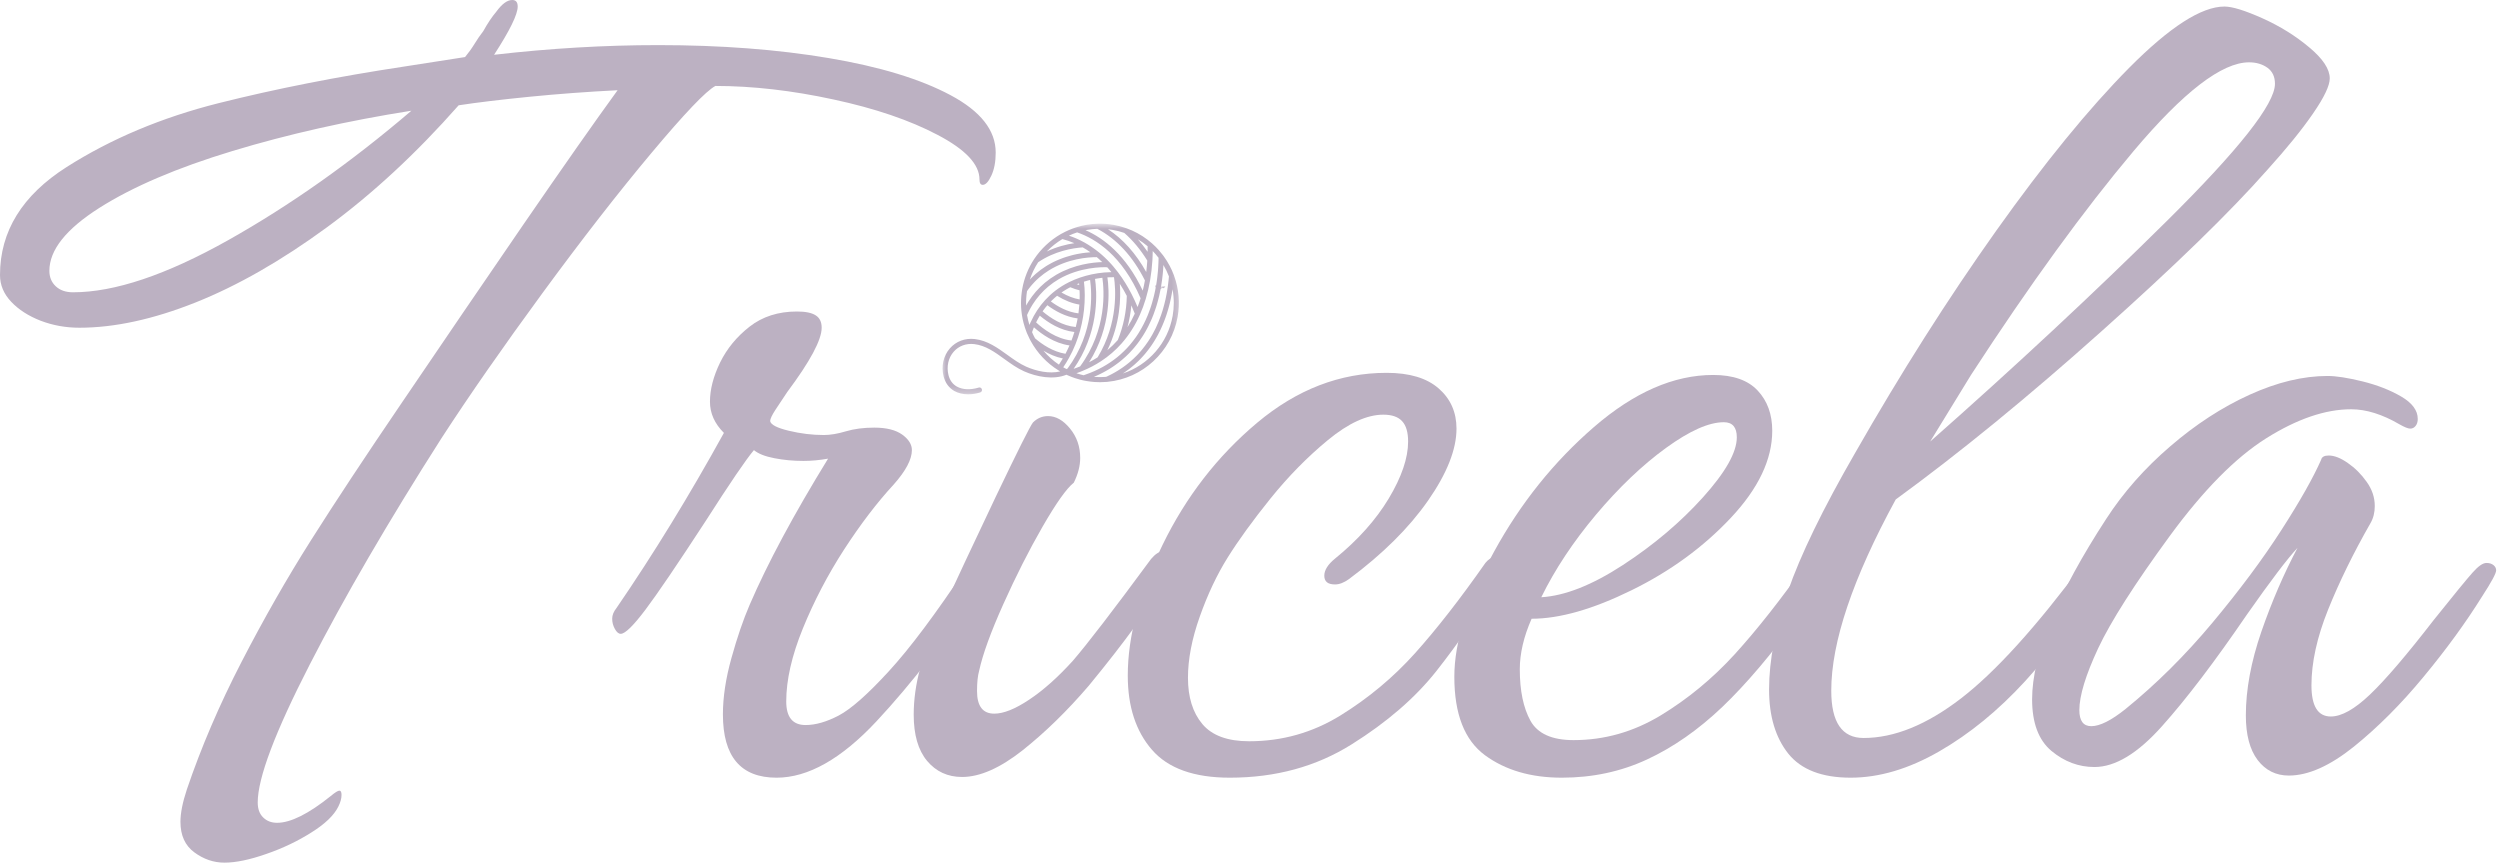 <?xml version="1.0" encoding="UTF-8"?>
<svg xmlns="http://www.w3.org/2000/svg" width="366" height="127" viewBox="0 0 366 127" fill="none">
  <path d="M32.854 126.291C31.281 126.291 29.818 125.791 28.458 124.791C27.094 123.791 26.417 122.296 26.417 120.312C26.417 119.046 26.729 117.468 27.354 115.583C29.448 109.406 32.125 103.166 35.375 96.875C38.625 90.583 42.006 84.661 45.521 79.104C49.032 73.552 53.464 66.843 58.813 58.979C64.782 50.177 70.698 41.5 76.563 32.958C82.438 24.416 87.052 17.833 90.417 13.208C86.011 13.432 81.714 13.75 77.521 14.166C73.323 14.583 69.865 15 67.146 15.416C60.948 22.447 54.526 28.395 47.875 33.27C41.219 38.145 34.797 41.822 28.604 44.291C22.422 46.75 16.76 47.979 11.625 47.979C9.635 47.979 7.75 47.64 5.958 46.958C4.177 46.265 2.74 45.343 1.646 44.187C0.552 43.036 0 41.729 0 40.27C0 33.869 3.25 28.598 9.75 24.458C16.25 20.322 23.667 17.203 32 15.104C40.334 13.01 49.375 11.223 59.125 9.75L68.084 8.354C68.61 7.718 69.084 7.057 69.5 6.375C69.917 5.697 70.334 5.093 70.75 4.562C71.386 3.411 72.021 2.468 72.646 1.729C73.48 0.578 74.261 0 75 0C75.526 0 75.792 0.322 75.792 0.958C75.792 2.114 74.636 4.468 72.334 8.02C80.5 7.078 88.521 6.604 96.396 6.604C105.506 6.604 113.813 7.239 121.313 8.5C128.813 9.765 134.761 11.578 139.167 13.937C143.568 16.286 145.771 19.083 145.771 22.333C145.771 23.697 145.552 24.828 145.125 25.729C144.709 26.619 144.292 27.062 143.875 27.062C143.552 27.062 143.396 26.802 143.396 26.27C143.396 24.062 141.355 21.89 137.271 19.75C133.188 17.598 128.105 15.869 122.021 14.562C115.938 13.244 110.172 12.583 104.73 12.583C103.355 13.322 100.23 16.598 95.355 22.416C90.48 28.239 85.157 35.078 79.396 42.937C73.631 50.802 68.709 57.875 64.625 64.166C56.86 76.333 50.438 87.369 45.355 97.27C40.271 107.177 37.73 113.906 37.73 117.479C37.73 118.421 37.99 119.151 38.521 119.666C39.047 120.192 39.73 120.458 40.563 120.458C42.547 120.458 45.167 119.151 48.417 116.541C49.052 116.01 49.48 115.75 49.688 115.75C49.896 115.75 50 115.958 50 116.375C50 116.901 49.839 117.479 49.521 118.104C48.896 119.364 47.584 120.625 45.584 121.875C43.594 123.135 41.396 124.187 38.98 125.02C36.573 125.864 34.531 126.291 32.854 126.291ZM10.688 42.791C16.771 42.791 24.338 40.25 33.396 35.166C42.464 30.072 51.407 23.75 60.23 16.208C50.896 17.682 42.167 19.645 34.042 22.104C25.917 24.562 19.417 27.343 14.542 30.437C9.667 33.536 7.229 36.604 7.229 39.645C7.229 40.578 7.542 41.333 8.167 41.916C8.792 42.5 9.63 42.791 10.688 42.791Z" fill="#BCB1C2"></path>
  <path d="M113.688 113.854C108.448 113.854 105.834 110.765 105.834 104.583C105.834 102.073 106.25 99.323 107.084 96.333C107.917 93.333 108.802 90.739 109.75 88.542C112.375 82.458 116.198 75.328 121.23 67.146C119.98 67.37 118.776 67.479 117.625 67.479C116.151 67.479 114.735 67.349 113.375 67.083C112.011 66.823 111.011 66.427 110.375 65.896C109.219 67.26 106.865 70.719 103.313 76.271C99.214 82.562 96.276 86.89 94.5 89.25C92.719 91.614 91.511 92.792 90.875 92.792C90.568 92.792 90.282 92.557 90.021 92.083C89.756 91.614 89.625 91.114 89.625 90.583C89.625 90.057 89.834 89.536 90.25 89.021C95.709 81.052 100.948 72.5 105.98 63.375C104.615 62.015 103.938 60.495 103.938 58.812C103.938 57.036 104.427 55.125 105.417 53.083C106.417 51.042 107.86 49.286 109.75 47.812C111.636 46.344 113.943 45.604 116.667 45.604C117.927 45.604 118.844 45.792 119.417 46.167C120 46.531 120.292 47.135 120.292 47.979C120.292 49.76 118.61 52.896 115.25 57.396C114.625 58.344 114.047 59.208 113.521 60C113.006 60.792 112.75 61.344 112.75 61.646C112.844 62.177 113.756 62.646 115.48 63.062C117.214 63.479 118.922 63.687 120.605 63.687C121.547 63.687 122.625 63.51 123.834 63.146C125.042 62.786 126.427 62.604 128 62.604C129.776 62.604 131.136 62.948 132.084 63.625C133.026 64.307 133.5 65.062 133.5 65.896C133.5 67.26 132.61 68.937 130.834 70.937C128.417 73.552 126 76.719 123.584 80.437C121.177 84.161 119.167 88.015 117.542 92C115.917 95.989 115.105 99.552 115.105 102.687C115.105 104.995 116.047 106.146 117.938 106.146C119.396 106.146 121.011 105.682 122.792 104.75C124.584 103.807 127.021 101.656 130.105 98.292C133.198 94.932 137.006 89.849 141.521 83.042C141.938 82.417 142.276 81.948 142.542 81.625C142.802 81.307 143.042 81.146 143.25 81.146C143.667 81.146 144.026 81.411 144.334 81.937C144.651 82.469 144.813 82.989 144.813 83.5C144.813 83.932 144.605 84.458 144.188 85.083C138.74 93.265 133.448 100.104 128.313 105.604C123.172 111.104 118.297 113.854 113.688 113.854Z" fill="#BCB1C2"></path>
  <path d="M169.572 42.246C168.869 42.892 170.118 43.723 169.384 42.207C168.66 40.681 169.579 43.426 169.579 42.061C169.846 42.205 170.216 42.391 169.384 42.207C171.576 42.207 169.579 42.061 169.579 42.061C172.204 41.593 168.745 42.808 170.109 41.959C170.526 41.751 169.363 42.246 169.572 42.246C169.253 42.638 169.804 41.66 169.804 42.186C170.045 41.915 168.971 42.59 169.447 42.445C169.239 42.862 169.648 42.261 169.804 42.186C168.955 42.811 170.613 41.194 169.572 42.246C169.213 42.892 170.8 41.113 169.384 42.207C169.563 42.457 170.499 42.246 169.572 42.246ZM140.849 113.749C138.75 113.749 137.042 112.962 135.724 111.395C134.417 109.827 133.766 107.572 133.766 104.624C133.766 102.431 134.078 100.181 134.704 97.874C135.339 95.572 136.339 92.947 137.704 89.999C139.896 85.181 142.589 79.415 145.787 72.707C148.995 65.999 150.808 62.384 151.224 61.853C151.849 61.228 152.584 60.915 153.433 60.915C154.584 60.915 155.651 61.52 156.641 62.728C157.641 63.936 158.141 65.374 158.141 67.04C158.141 68.197 157.828 69.405 157.204 70.665C156.146 71.499 154.62 73.655 152.62 77.124C150.631 80.582 148.724 84.353 146.891 88.436C145.058 92.52 143.875 95.77 143.349 98.186C143.141 98.926 143.037 99.915 143.037 101.165C143.037 103.374 143.875 104.478 145.558 104.478C146.917 104.478 148.62 103.801 150.662 102.436C152.714 101.077 154.839 99.186 157.037 96.77C159.131 94.353 162.959 89.374 168.516 81.832C169.141 81.098 169.714 80.728 170.245 80.728C170.662 80.728 171 80.889 171.266 81.207C171.526 81.514 171.662 81.931 171.662 82.457C171.662 82.78 171.292 83.619 170.558 84.978C168.459 88.759 164.735 93.895 159.391 100.395C156.25 104.061 153.026 107.207 149.724 109.832C146.417 112.442 143.459 113.749 140.849 113.749Z" fill="#BCB1C2"></path>
  <path d="M180.043 113.853C174.804 113.853 171.007 112.489 168.648 109.77C166.283 107.051 165.106 103.431 165.106 98.916C165.106 93.155 166.804 86.765 170.21 79.749C173.627 72.723 178.236 66.77 184.043 61.895C189.861 57.02 196.179 54.583 203.002 54.583C206.345 54.583 208.887 55.348 210.627 56.874C212.361 58.39 213.231 60.348 213.231 62.749C213.231 65.791 211.84 69.306 209.064 73.291C206.283 77.28 202.429 81.103 197.502 84.77C196.762 85.301 196.085 85.562 195.46 85.562C194.929 85.562 194.533 85.458 194.273 85.249C194.007 85.03 193.877 84.708 193.877 84.291C193.877 83.874 194.007 83.458 194.273 83.041C194.533 82.624 194.929 82.202 195.46 81.77C198.804 79.051 201.424 76.119 203.314 72.978C205.2 69.827 206.148 67.051 206.148 64.645C206.148 63.286 205.856 62.291 205.273 61.666C204.7 61.03 203.783 60.708 202.523 60.708C200.116 60.708 197.418 61.947 194.418 64.416C191.429 66.874 188.627 69.728 186.002 72.978C183.387 76.228 181.299 79.114 179.731 81.624C178.158 84.14 176.799 87.02 175.648 90.27C174.491 93.52 173.918 96.51 173.918 99.228C173.918 102.062 174.616 104.322 176.023 105.999C177.439 107.681 179.72 108.52 182.877 108.52C187.694 108.52 192.148 107.265 196.231 104.749C200.325 102.223 203.97 99.181 207.168 95.624C210.361 92.056 213.793 87.655 217.46 82.416C217.887 81.89 218.314 81.624 218.731 81.624C219.033 81.624 219.293 81.833 219.502 82.249C219.72 82.666 219.835 83.14 219.835 83.666C219.835 84.197 219.731 84.614 219.523 84.916C216.481 89.848 213.408 94.28 210.314 98.208C207.215 102.14 203.069 105.728 197.877 108.978C192.694 112.228 186.752 113.853 180.043 113.853Z" fill="#BCB1C2"></path>
  <path d="M228.644 113.853C224.128 113.853 220.378 112.754 217.394 110.562C214.404 108.353 212.914 104.53 212.914 99.083C212.914 93.947 214.852 87.843 218.727 80.77C222.602 73.687 227.477 67.603 233.352 62.52C239.227 57.437 245.045 54.895 250.81 54.895C253.737 54.895 255.914 55.661 257.331 57.187C258.748 58.702 259.456 60.661 259.456 63.062C259.456 67.26 257.435 71.51 253.394 75.812C249.362 80.103 244.519 83.64 238.852 86.416C233.196 89.197 228.321 90.583 224.227 90.583C223.071 93.208 222.498 95.676 222.498 97.978C222.498 101.119 223.019 103.635 224.06 105.52C225.112 107.411 227.217 108.353 230.373 108.353C234.873 108.353 239.112 107.155 243.102 104.749C247.086 102.333 250.706 99.348 253.956 95.791C257.206 92.223 260.717 87.765 264.498 82.416C264.914 81.89 265.331 81.624 265.748 81.624C266.065 81.624 266.331 81.833 266.539 82.249C266.748 82.666 266.852 83.14 266.852 83.666C266.852 84.405 266.586 85.27 266.06 86.27C265.529 87.26 264.586 88.645 263.227 90.437C259.352 95.786 255.654 100.14 252.144 103.499C248.628 106.848 244.956 109.411 241.123 111.187C237.3 112.963 233.144 113.853 228.644 113.853ZM225.644 87.437C229.102 87.228 233.081 85.661 237.581 82.728C242.092 79.786 246.003 76.478 249.31 72.812C252.612 69.145 254.269 66.218 254.269 64.02C254.269 62.551 253.633 61.812 252.373 61.812C250.175 61.812 247.352 63.072 243.894 65.583C240.435 68.098 237.024 71.348 233.664 75.333C230.315 79.322 227.644 83.353 225.644 87.437Z" fill="#BCB1C2"></path>
  <path d="M270.93 113.853C266.732 113.853 263.69 112.676 261.805 110.333C259.93 107.973 258.993 104.848 258.993 100.958C258.993 96.666 259.909 91.874 261.743 86.583C263.576 81.28 266.847 74.541 271.555 66.374C278.263 54.624 285.149 43.77 292.222 33.812C299.305 23.853 305.805 15.89 311.722 9.916C317.649 3.947 322.295 0.958 325.659 0.958C326.81 0.958 328.67 1.536 331.243 2.687C333.81 3.843 336.086 5.26 338.076 6.937C340.076 8.603 341.076 10.119 341.076 11.478C341.076 12.536 340.263 14.244 338.638 16.603C337.013 18.968 334.784 21.718 331.951 24.853C326.493 31.036 318.388 38.926 307.638 48.52C296.899 58.119 286.868 66.322 277.534 73.124C271.243 84.666 268.097 93.999 268.097 101.124C268.097 105.739 269.67 108.041 272.826 108.041C277.326 108.041 282.086 106.103 287.118 102.228C292.159 98.343 298.138 91.739 305.055 82.416C305.472 81.89 305.836 81.624 306.159 81.624C306.576 81.624 306.888 81.833 307.097 82.249C307.305 82.666 307.409 83.197 307.409 83.833C307.409 84.14 307.149 84.765 306.638 85.708C303.805 90.739 300.42 95.405 296.493 99.708C292.56 103.999 288.368 107.431 283.909 109.999C279.451 112.567 275.123 113.853 270.93 113.853ZM282.576 64.645C295.045 53.635 306.576 42.89 317.159 32.416C327.753 21.931 333.055 15.218 333.055 12.27C333.055 11.228 332.685 10.447 331.951 9.916C331.211 9.39 330.315 9.124 329.263 9.124C325.289 9.124 319.659 13.452 312.368 22.103C305.076 30.76 297.138 41.687 288.555 54.895L282.576 64.645Z" fill="#BCB1C2"></path>
  <path d="M335.084 113.542C333.193 113.542 331.672 112.781 330.521 111.271C329.365 109.745 328.792 107.562 328.792 104.729C328.792 100.969 329.547 96.885 331.063 92.479C332.589 88.078 334.355 83.989 336.355 80.208C334.881 81.781 332.417 85.031 328.959 89.958C324.235 96.875 320.089 102.328 316.521 106.312C312.964 110.302 309.667 112.292 306.625 112.292C304.318 112.292 302.219 111.505 300.334 109.937C298.443 108.354 297.5 105.833 297.5 102.375C297.5 99.125 298.417 95.281 300.25 90.833C302.094 86.375 304.797 81.417 308.355 75.958C310.865 72.083 313.985 68.552 317.709 65.354C321.427 62.146 325.302 59.625 329.334 57.792C333.375 55.958 337.177 55.042 340.75 55.042C342.011 55.042 343.714 55.307 345.855 55.833C348.006 56.364 349.896 57.099 351.521 58.042C353.146 58.989 353.959 60.083 353.959 61.333C353.959 61.75 353.855 62.094 353.646 62.354C353.438 62.62 353.172 62.75 352.855 62.75C352.547 62.75 352.026 62.542 351.292 62.125C348.776 60.656 346.417 59.917 344.209 59.917C340.427 59.917 336.282 61.333 331.771 64.167C327.271 67 322.563 71.771 317.646 78.479C312.506 85.51 309.011 90.989 307.167 94.917C305.334 98.849 304.417 101.864 304.417 103.958C304.417 105.531 305 106.312 306.167 106.312C307.417 106.312 309.089 105.474 311.188 103.792C315.698 100.125 319.943 95.911 323.917 91.146C327.901 86.37 331.256 81.864 333.98 77.625C336.714 73.375 338.657 69.937 339.813 67.312C339.907 66.896 340.276 66.687 340.917 66.687C341.75 66.687 342.688 67.057 343.73 67.792C344.782 68.515 345.698 69.432 346.48 70.542C347.271 71.64 347.667 72.823 347.667 74.083C347.667 75.031 347.459 75.864 347.042 76.583C344.526 80.989 342.459 85.208 340.834 89.25C339.209 93.292 338.396 96.989 338.396 100.333C338.396 103.375 339.339 104.896 341.23 104.896C342.797 104.896 344.709 103.828 346.959 101.687C349.219 99.536 352.339 95.89 356.313 90.75C359.256 87.073 361.146 84.765 361.98 83.833C362.813 82.89 363.49 82.417 364.021 82.417C364.438 82.417 364.776 82.521 365.042 82.729C365.302 82.937 365.438 83.198 365.438 83.5C365.438 83.932 364.756 85.198 363.396 87.292C360.98 91.167 358.115 95.099 354.813 99.083C351.521 103.073 348.115 106.479 344.605 109.312C341.089 112.13 337.917 113.542 335.084 113.542Z" fill="#BCB1C2"></path>
  <mask id="mask0_1458_40" style="mask-type:luminance" maskUnits="userSpaceOnUse" x="137" y="32" width="36" height="26">
    <path d="M137.766 32.73H172.766V57.73H137.766V32.73Z" fill="white"></path>
  </mask>
  <g mask="url(#mask0_1458_40)">
    <path d="M171.678 46.246C170.97 50.241 168.11 53.449 164.391 54.673C164.407 54.663 164.423 54.652 164.433 54.642C164.49 54.605 164.548 54.569 164.6 54.532C164.746 54.434 164.886 54.335 165.027 54.23C165.074 54.199 165.115 54.168 165.162 54.131C165.188 54.111 165.214 54.09 165.246 54.069C165.298 54.027 165.355 53.986 165.407 53.944C165.475 53.892 165.542 53.84 165.605 53.788C165.74 53.678 165.881 53.564 166.011 53.449C166.058 53.407 166.1 53.371 166.147 53.329C166.292 53.199 166.438 53.069 166.579 52.928C166.652 52.861 166.725 52.788 166.798 52.715C166.871 52.642 166.949 52.564 167.022 52.486C167.095 52.407 167.167 52.335 167.235 52.256C167.324 52.157 167.417 52.059 167.501 51.96C167.542 51.907 167.584 51.861 167.626 51.814C167.652 51.782 167.683 51.746 167.709 51.715C167.839 51.553 167.97 51.392 168.1 51.225C168.152 51.157 168.204 51.09 168.251 51.022C168.329 50.923 168.402 50.819 168.475 50.715C168.527 50.637 168.584 50.559 168.636 50.48C168.693 50.397 168.751 50.309 168.803 50.225C168.834 50.178 168.86 50.137 168.891 50.09C168.912 50.053 168.938 50.017 168.959 49.98C168.99 49.934 169.016 49.892 169.042 49.85C169.141 49.684 169.24 49.517 169.334 49.35C169.365 49.298 169.391 49.246 169.423 49.189C169.464 49.116 169.506 49.043 169.548 48.965C169.595 48.876 169.636 48.788 169.683 48.694C169.735 48.6 169.782 48.501 169.829 48.407C169.855 48.355 169.876 48.309 169.902 48.256C169.954 48.147 170.001 48.043 170.048 47.934C170.1 47.824 170.147 47.72 170.193 47.611C170.235 47.512 170.277 47.413 170.313 47.314C170.334 47.272 170.35 47.236 170.365 47.194C170.402 47.095 170.443 47.001 170.48 46.902C170.522 46.793 170.563 46.684 170.6 46.574C170.621 46.517 170.641 46.46 170.662 46.407C170.699 46.303 170.73 46.204 170.766 46.105C170.766 46.095 170.766 46.09 170.772 46.085C170.808 45.975 170.845 45.866 170.876 45.756C170.886 45.72 170.897 45.689 170.907 45.652C170.938 45.553 170.97 45.449 171.001 45.35C171.011 45.314 171.022 45.277 171.032 45.241C171.063 45.121 171.1 45.001 171.131 44.881C171.167 44.751 171.199 44.616 171.235 44.48C171.235 44.475 171.235 44.47 171.24 44.46C171.266 44.345 171.298 44.23 171.324 44.111C171.329 44.069 171.339 44.027 171.35 43.986C171.376 43.881 171.397 43.777 171.417 43.678C171.423 43.652 171.428 43.626 171.433 43.605C171.459 43.486 171.48 43.366 171.501 43.246C171.506 43.225 171.511 43.199 171.516 43.178C171.542 43.043 171.563 42.913 171.589 42.777C171.61 42.637 171.636 42.491 171.657 42.35C171.657 42.345 171.657 42.345 171.657 42.34C171.782 43.001 171.845 43.673 171.845 44.345C171.845 44.98 171.787 45.616 171.678 46.246ZM162.074 55.111C162.042 55.126 162.006 55.142 161.97 55.157L161.938 55.152L161.902 55.173C161.397 55.215 160.881 55.22 160.371 55.189C160.298 55.184 160.225 55.178 160.147 55.168C160.173 55.163 160.193 55.152 160.22 55.142C160.313 55.1 160.407 55.059 160.501 55.017C160.501 55.017 160.506 55.017 160.511 55.012C160.621 54.965 160.73 54.918 160.834 54.866C160.845 54.861 160.85 54.861 160.855 54.855C160.943 54.814 161.032 54.772 161.115 54.73C161.23 54.673 161.339 54.616 161.449 54.559C161.48 54.543 161.516 54.527 161.548 54.506C161.636 54.46 161.725 54.413 161.808 54.366C161.928 54.303 162.042 54.236 162.157 54.168C162.209 54.137 162.266 54.105 162.318 54.074C162.355 54.048 162.391 54.027 162.428 54.006C162.48 53.975 162.527 53.944 162.579 53.913C162.678 53.85 162.782 53.782 162.881 53.715C162.923 53.689 162.97 53.657 163.016 53.626C163.063 53.59 163.11 53.559 163.157 53.527C163.204 53.496 163.251 53.46 163.298 53.428C163.391 53.361 163.485 53.293 163.574 53.225C163.667 53.157 163.756 53.09 163.845 53.022C163.886 52.986 163.933 52.954 163.975 52.918C164.063 52.845 164.147 52.777 164.235 52.704C164.402 52.564 164.568 52.418 164.73 52.272C164.766 52.236 164.808 52.199 164.85 52.163C164.928 52.09 165.001 52.017 165.079 51.939C165.115 51.902 165.157 51.861 165.199 51.824C165.272 51.746 165.35 51.668 165.423 51.595C165.568 51.439 165.714 51.282 165.85 51.126C165.886 51.085 165.923 51.043 165.954 51.006C165.99 50.965 166.022 50.928 166.058 50.887C166.126 50.803 166.193 50.725 166.256 50.642C166.287 50.605 166.324 50.564 166.355 50.522C166.412 50.449 166.47 50.376 166.522 50.309C166.626 50.173 166.725 50.038 166.818 49.907C166.954 49.72 167.084 49.527 167.204 49.335C167.246 49.272 167.287 49.21 167.329 49.147C167.438 48.975 167.542 48.803 167.641 48.631C167.688 48.543 167.74 48.454 167.787 48.371C167.813 48.324 167.834 48.282 167.86 48.236C167.886 48.194 167.907 48.152 167.933 48.105C167.954 48.064 167.98 48.022 168.001 47.975C168.022 47.934 168.048 47.887 168.068 47.845C168.089 47.803 168.115 47.756 168.136 47.71C168.266 47.449 168.391 47.184 168.511 46.918C168.537 46.855 168.563 46.798 168.589 46.736C168.61 46.689 168.631 46.642 168.652 46.595C168.678 46.522 168.709 46.449 168.735 46.381C168.766 46.309 168.798 46.23 168.829 46.157C168.855 46.079 168.886 45.996 168.917 45.918C168.996 45.704 169.074 45.491 169.141 45.277C169.178 45.184 169.209 45.085 169.24 44.986C169.272 44.892 169.298 44.798 169.329 44.704C169.35 44.631 169.371 44.559 169.391 44.486C169.407 44.439 169.423 44.392 169.433 44.345C169.454 44.267 169.475 44.194 169.496 44.116C169.527 44.017 169.548 43.923 169.574 43.824C169.6 43.73 169.626 43.631 169.647 43.538C169.662 43.47 169.683 43.402 169.699 43.335C169.772 43.022 169.834 42.71 169.897 42.402C169.912 42.309 169.928 42.215 169.949 42.121C169.964 42.027 169.98 41.934 169.996 41.84C170.011 41.751 170.027 41.657 170.037 41.569C170.053 41.475 170.068 41.387 170.079 41.293C170.095 41.204 170.105 41.116 170.121 41.022C170.131 40.934 170.141 40.845 170.152 40.756C170.167 40.621 170.188 40.491 170.199 40.355C170.209 40.293 170.214 40.225 170.22 40.163C170.225 40.1 170.235 40.038 170.24 39.975C170.246 39.887 170.256 39.803 170.261 39.72C170.266 39.663 170.272 39.605 170.277 39.548C170.298 39.293 170.313 39.043 170.324 38.798C170.641 39.329 170.907 39.887 171.131 40.465C171.115 40.595 171.105 40.725 171.095 40.855C171.089 40.928 171.079 40.996 171.074 41.064C171.068 41.121 171.063 41.178 171.053 41.23C171.048 41.293 171.042 41.355 171.032 41.418C171.016 41.559 171.001 41.694 170.98 41.835C170.97 41.913 170.959 41.991 170.949 42.064C170.949 42.074 170.949 42.085 170.943 42.095C170.933 42.173 170.923 42.256 170.907 42.335C170.886 42.475 170.86 42.621 170.839 42.762C170.829 42.809 170.824 42.855 170.813 42.907C170.798 42.986 170.782 43.074 170.766 43.157C170.72 43.392 170.673 43.631 170.621 43.866C170.605 43.923 170.595 43.975 170.579 44.032C170.553 44.147 170.527 44.267 170.496 44.381C170.48 44.444 170.464 44.506 170.449 44.569C170.397 44.762 170.345 44.96 170.287 45.157C170.272 45.21 170.256 45.262 170.24 45.314C170.225 45.361 170.209 45.413 170.199 45.46C170.147 45.621 170.095 45.782 170.042 45.939C170.016 46.027 169.985 46.116 169.954 46.199C169.74 46.803 169.496 47.407 169.214 48.001C169.188 48.053 169.162 48.105 169.136 48.157C169.037 48.355 168.933 48.559 168.824 48.756C168.782 48.84 168.735 48.923 168.688 49.006C168.595 49.173 168.496 49.335 168.397 49.501C168.298 49.663 168.193 49.824 168.089 49.98C167.813 50.392 167.516 50.793 167.199 51.178C167.136 51.251 167.079 51.319 167.022 51.392C166.891 51.543 166.756 51.689 166.621 51.84C166.553 51.913 166.48 51.986 166.412 52.059C166.339 52.131 166.266 52.199 166.193 52.272C166.126 52.345 166.048 52.413 165.975 52.486C165.902 52.553 165.829 52.626 165.751 52.689C165.683 52.751 165.615 52.814 165.542 52.876C165.501 52.913 165.459 52.949 165.417 52.98C165.371 53.022 165.329 53.059 165.282 53.095C165.173 53.184 165.058 53.277 164.943 53.366C164.891 53.407 164.839 53.444 164.787 53.486C164.673 53.569 164.558 53.657 164.438 53.741C164.381 53.777 164.324 53.819 164.266 53.861C164.24 53.876 164.214 53.897 164.188 53.913C164.131 53.954 164.068 53.996 164.006 54.032C163.964 54.064 163.923 54.09 163.881 54.116C163.829 54.152 163.777 54.184 163.725 54.215C163.693 54.236 163.662 54.251 163.636 54.272C163.568 54.309 163.506 54.35 163.438 54.387C163.412 54.407 163.381 54.423 163.355 54.439C163.277 54.48 163.204 54.527 163.126 54.569C163.121 54.569 163.115 54.574 163.11 54.579C163.022 54.626 162.938 54.673 162.85 54.72C162.818 54.736 162.787 54.756 162.756 54.772C162.683 54.809 162.61 54.845 162.537 54.881C162.511 54.897 162.49 54.907 162.47 54.918C162.386 54.96 162.298 55.001 162.214 55.038C162.204 55.048 162.188 55.053 162.178 55.059C162.141 55.074 162.11 55.09 162.074 55.111ZM157.631 54.657C157.615 54.652 157.605 54.647 157.589 54.642C157.662 54.616 157.735 54.59 157.803 54.564C157.886 54.538 157.964 54.506 158.042 54.475C158.048 54.475 158.053 54.47 158.058 54.47C158.209 54.413 158.36 54.35 158.511 54.288C159.449 53.902 160.345 53.434 161.167 52.897C162.303 52.157 163.329 51.272 164.22 50.262L164.246 50.23C165.298 49.032 166.183 47.637 166.876 46.085C167.204 45.35 167.496 44.564 167.74 43.751C167.996 42.897 168.209 41.991 168.371 41.064C168.537 40.1 168.652 39.095 168.714 38.079C168.725 37.913 168.73 37.746 168.735 37.579C168.74 37.496 168.74 37.413 168.746 37.329C168.746 37.303 168.746 37.277 168.746 37.251C168.751 37.142 168.751 37.038 168.756 36.928C168.756 36.907 168.756 36.887 168.756 36.871C168.756 36.829 168.756 36.793 168.756 36.751C169.063 37.069 169.35 37.397 169.615 37.746C169.615 37.772 169.615 37.798 169.61 37.824C169.61 37.897 169.61 37.965 169.61 38.038C169.605 38.173 169.6 38.314 169.595 38.454C169.595 38.532 169.589 38.616 169.584 38.699C169.579 38.762 169.579 38.824 169.574 38.887C169.568 38.98 169.563 39.079 169.558 39.173C169.553 39.251 169.548 39.324 169.542 39.397C169.537 39.47 169.532 39.543 169.527 39.616C169.522 39.673 169.516 39.725 169.511 39.788C169.496 39.934 169.48 40.079 169.464 40.236C169.459 40.282 169.454 40.335 169.449 40.381C169.438 40.465 169.433 40.548 169.423 40.631C169.417 40.678 169.407 40.725 169.402 40.777C169.391 40.855 169.381 40.939 169.371 41.017C169.36 41.095 169.35 41.173 169.339 41.246C169.329 41.303 169.318 41.361 169.313 41.418C169.298 41.501 169.287 41.585 169.272 41.668C169.256 41.777 169.235 41.887 169.214 41.996C169.204 42.069 169.188 42.142 169.173 42.22C169.162 42.282 169.152 42.34 169.136 42.402C169.126 42.46 169.115 42.517 169.105 42.574C169.089 42.637 169.074 42.699 169.063 42.762C169.042 42.855 169.022 42.949 169.001 43.038C168.98 43.131 168.959 43.22 168.938 43.314C168.917 43.392 168.897 43.475 168.876 43.553C168.829 43.751 168.772 43.949 168.714 44.152C168.693 44.225 168.673 44.298 168.652 44.376C168.615 44.491 168.579 44.611 168.542 44.73C168.516 44.803 168.496 44.876 168.47 44.954C168.464 44.97 168.459 44.986 168.454 45.006C168.423 45.09 168.397 45.173 168.365 45.256C168.36 45.267 168.36 45.277 168.355 45.282C168.324 45.376 168.292 45.465 168.256 45.553C168.225 45.642 168.193 45.73 168.157 45.819C168.121 45.918 168.079 46.017 168.042 46.116C168.022 46.163 168.006 46.21 167.985 46.256C167.647 47.069 167.24 47.871 166.756 48.652C166.73 48.699 166.699 48.741 166.673 48.788C166.647 48.829 166.615 48.876 166.589 48.918C166.558 48.96 166.532 49.006 166.501 49.048C166.454 49.121 166.407 49.189 166.36 49.262C166.318 49.319 166.277 49.381 166.235 49.439C166.016 49.741 165.792 50.038 165.548 50.329C165.516 50.371 165.48 50.413 165.443 50.454C165.407 50.496 165.376 50.538 165.339 50.579C165.303 50.621 165.266 50.657 165.23 50.699C165.193 50.746 165.152 50.788 165.11 50.829C165.079 50.871 165.042 50.907 165.011 50.944C164.709 51.262 164.391 51.574 164.053 51.876C164.011 51.913 163.97 51.949 163.928 51.986C163.839 52.064 163.751 52.137 163.662 52.21C163.621 52.246 163.574 52.282 163.532 52.319C162.902 52.824 162.209 53.293 161.449 53.715C160.652 54.157 159.787 54.543 158.876 54.855L158.782 54.887C158.735 54.907 158.688 54.923 158.641 54.939C158.303 54.861 157.964 54.767 157.631 54.657ZM155.657 53.772C155.964 53.324 156.251 52.855 156.511 52.376C156.865 51.741 157.183 51.069 157.454 50.387C157.72 49.73 157.943 49.053 158.131 48.371C158.313 47.715 158.459 47.027 158.568 46.34C158.678 45.657 158.751 44.97 158.782 44.288C158.824 43.569 158.818 42.861 158.777 42.173C158.751 41.772 158.714 41.454 158.688 41.236C158.834 41.189 158.98 41.147 159.131 41.105C159.209 41.085 159.282 41.064 159.36 41.043C159.433 41.022 159.511 41.006 159.589 40.986C159.85 42.824 160.266 48.585 156.292 53.949C156.246 53.98 156.193 54.006 156.141 54.032C155.98 53.949 155.818 53.866 155.657 53.772ZM152.761 51.34C153.589 51.84 154.548 52.267 155.6 52.48C155.417 52.788 155.225 53.085 155.027 53.381C154.178 52.814 153.417 52.126 152.761 51.34ZM156.548 42.126C156.574 42.111 156.595 42.1 156.621 42.09C156.647 42.074 156.667 42.064 156.693 42.053C157.147 42.246 157.6 42.397 158.048 42.501C158.068 42.939 158.074 43.387 158.058 43.84C157.183 43.684 156.292 43.345 155.402 42.824C155.402 42.819 155.407 42.819 155.407 42.819C155.454 42.788 155.501 42.756 155.548 42.725C155.558 42.72 155.563 42.715 155.574 42.71C155.579 42.704 155.589 42.694 155.6 42.689C155.605 42.684 155.61 42.684 155.615 42.678C155.631 42.668 155.641 42.663 155.652 42.652C155.725 42.605 155.798 42.564 155.871 42.517C155.923 42.486 155.98 42.449 156.032 42.418C156.042 42.413 156.048 42.407 156.058 42.402C156.089 42.381 156.121 42.366 156.152 42.345C156.193 42.324 156.235 42.298 156.282 42.272C156.318 42.251 156.36 42.23 156.402 42.204C156.449 42.178 156.496 42.152 156.548 42.126ZM157.928 41.501C157.938 41.496 157.954 41.491 157.97 41.486C157.98 41.553 157.985 41.631 157.996 41.72C157.876 41.689 157.761 41.652 157.641 41.611C157.693 41.59 157.746 41.569 157.798 41.548C157.839 41.532 157.881 41.517 157.928 41.501ZM158.022 44.59C157.99 45.017 157.943 45.449 157.886 45.876C156.277 45.689 154.855 44.881 153.845 44.131C153.86 44.116 153.876 44.095 153.897 44.079C153.912 44.064 153.928 44.043 153.949 44.027C153.98 43.996 154.016 43.96 154.053 43.928C154.115 43.866 154.183 43.803 154.246 43.746C154.282 43.71 154.318 43.678 154.355 43.647C154.355 43.647 154.355 43.647 154.36 43.642C154.376 43.626 154.391 43.611 154.407 43.6C154.423 43.585 154.438 43.574 154.449 43.564C154.496 43.522 154.542 43.486 154.584 43.449C154.589 43.444 154.589 43.444 154.589 43.444C154.647 43.397 154.704 43.35 154.761 43.303C155.845 43.98 156.938 44.413 158.022 44.59ZM157.766 46.616C157.688 47.043 157.6 47.465 157.49 47.876C155.527 47.694 153.813 46.585 152.636 45.585C152.683 45.512 152.735 45.444 152.782 45.376C152.792 45.361 152.803 45.35 152.813 45.335C152.865 45.267 152.912 45.199 152.964 45.137C152.97 45.126 152.975 45.121 152.98 45.116C153.011 45.079 153.037 45.043 153.063 45.006C153.095 44.975 153.121 44.939 153.152 44.902C153.157 44.897 153.157 44.892 153.167 44.887C153.22 44.819 153.277 44.751 153.334 44.684C154.423 45.496 155.98 46.397 157.766 46.616ZM156.865 49.85C154.641 49.616 152.74 48.178 151.688 47.204C151.73 47.121 151.772 47.038 151.813 46.954C151.813 46.949 151.818 46.949 151.818 46.944C151.855 46.871 151.891 46.803 151.933 46.73C151.943 46.71 151.954 46.689 151.964 46.673C152.006 46.6 152.042 46.527 152.084 46.454C152.131 46.376 152.178 46.298 152.22 46.225C152.225 46.22 152.225 46.215 152.23 46.215C153.459 47.251 155.23 48.376 157.292 48.605C157.162 49.027 157.022 49.444 156.865 49.85ZM155.985 51.793C154.152 51.496 152.568 50.423 151.532 49.532C151.371 49.241 151.225 48.939 151.095 48.631C151.115 48.559 151.141 48.491 151.167 48.423C151.209 48.314 151.251 48.204 151.292 48.095C151.318 48.032 151.345 47.975 151.365 47.918C152.485 48.918 154.355 50.262 156.574 50.569C156.391 50.986 156.193 51.392 155.985 51.793ZM150.74 47.486C150.73 47.517 150.72 47.543 150.704 47.574C150.558 47.1 150.443 46.611 150.36 46.121C150.376 46.09 150.386 46.059 150.402 46.027C150.438 45.944 150.475 45.866 150.516 45.782C150.548 45.71 150.584 45.642 150.621 45.569C150.662 45.486 150.704 45.407 150.746 45.324C150.766 45.288 150.787 45.251 150.808 45.215C150.824 45.184 150.845 45.152 150.86 45.116C150.897 45.053 150.933 44.991 150.97 44.928C151.006 44.866 151.037 44.809 151.074 44.751C151.115 44.684 151.152 44.621 151.193 44.553C151.501 44.069 151.845 43.605 152.214 43.184C152.595 42.741 153.011 42.335 153.459 41.96C153.938 41.559 154.459 41.194 155.011 40.871L154.636 40.225C154.053 40.569 153.496 40.96 152.98 41.387C152.506 41.782 152.058 42.225 151.652 42.694C151.261 43.142 150.897 43.637 150.568 44.152C150.516 44.23 150.47 44.309 150.423 44.392C150.412 44.407 150.402 44.428 150.391 44.444C150.339 44.527 150.287 44.616 150.24 44.704C150.235 44.715 150.23 44.725 150.225 44.736C150.199 44.027 150.246 43.324 150.355 42.621C150.371 42.595 150.391 42.574 150.407 42.553C150.454 42.48 150.506 42.413 150.558 42.34C150.589 42.298 150.626 42.251 150.662 42.204C150.73 42.116 150.798 42.027 150.871 41.939C150.907 41.897 150.938 41.861 150.975 41.814C150.99 41.798 151.006 41.777 151.022 41.762C151.068 41.71 151.115 41.657 151.157 41.605C151.193 41.569 151.225 41.532 151.261 41.496C151.292 41.46 151.324 41.423 151.355 41.392C151.402 41.34 151.449 41.293 151.496 41.241C151.511 41.225 151.532 41.204 151.548 41.189C151.605 41.137 151.657 41.079 151.709 41.027C151.756 40.986 151.803 40.939 151.85 40.897C151.902 40.845 151.954 40.803 152.006 40.756C152.058 40.71 152.11 40.663 152.162 40.616C152.584 40.251 153.042 39.907 153.527 39.605C156.308 37.861 159.272 37.647 160.553 37.647H160.568C160.6 37.678 160.631 37.704 160.662 37.73C160.699 37.756 160.73 37.788 160.761 37.814C160.808 37.855 160.85 37.892 160.897 37.934C161.058 38.074 161.214 38.22 161.371 38.371C159.99 38.407 157.272 38.699 154.636 40.225L155.011 40.871C158.095 39.079 161.386 39.095 162.095 39.126C162.147 39.184 162.199 39.241 162.251 39.298C162.407 39.475 162.563 39.657 162.709 39.84C162.428 39.845 162.074 39.861 161.662 39.892C161.048 39.949 160.428 40.038 159.813 40.168C159.246 40.293 158.688 40.444 158.152 40.626C157.589 40.819 157.037 41.043 156.516 41.303C155.803 41.657 155.126 42.079 154.511 42.548C153.97 42.965 153.47 43.428 153.016 43.923C152.584 44.392 152.188 44.902 151.834 45.444C151.49 45.97 151.173 46.538 150.902 47.137L150.886 47.163C150.86 47.22 150.834 47.272 150.813 47.329C150.798 47.355 150.787 47.381 150.777 47.407C150.766 47.434 150.756 47.46 150.74 47.486ZM151.985 38.397C154.391 36.746 157.058 36.319 158.506 36.215C158.891 36.428 159.272 36.673 159.636 36.934C159.631 36.934 159.631 36.934 159.621 36.934C159.579 36.939 159.532 36.944 159.49 36.944C159.438 36.949 159.391 36.954 159.339 36.96C159.199 36.97 159.053 36.986 158.902 37.001C158.845 37.006 158.782 37.017 158.725 37.027C158.652 37.032 158.579 37.043 158.501 37.053C158.391 37.069 158.277 37.09 158.157 37.111C158.084 37.121 158.006 37.137 157.928 37.147C157.923 37.152 157.923 37.152 157.917 37.152C157.834 37.168 157.746 37.184 157.657 37.199C157.605 37.21 157.553 37.225 157.501 37.236C157.464 37.241 157.428 37.251 157.391 37.256C157.324 37.272 157.261 37.288 157.193 37.303C157.11 37.324 157.022 37.345 156.938 37.366C156.683 37.428 156.423 37.506 156.157 37.59C156.063 37.616 155.975 37.647 155.886 37.678C155.798 37.704 155.709 37.736 155.615 37.772C155.438 37.835 155.256 37.907 155.074 37.98C155.048 37.991 155.022 38.001 154.996 38.012C154.985 38.017 154.975 38.022 154.964 38.027C154.907 38.048 154.85 38.074 154.798 38.095C154.704 38.137 154.61 38.178 154.522 38.22C154.464 38.246 154.407 38.272 154.355 38.298C154.282 38.335 154.214 38.366 154.141 38.402C154.089 38.434 154.032 38.46 153.975 38.491C153.975 38.491 153.97 38.491 153.964 38.496C153.907 38.527 153.845 38.559 153.782 38.595C153.751 38.611 153.72 38.626 153.688 38.647C153.595 38.699 153.506 38.751 153.412 38.803C153.318 38.861 153.225 38.913 153.136 38.97C152.621 39.298 152.126 39.657 151.678 40.048C151.631 40.09 151.584 40.131 151.537 40.173C151.49 40.215 151.449 40.256 151.402 40.298C151.329 40.366 151.251 40.434 151.183 40.506C151.121 40.564 151.063 40.621 151.006 40.684C150.959 40.725 150.917 40.772 150.876 40.814C150.86 40.829 150.845 40.845 150.834 40.861C150.808 40.881 150.787 40.907 150.766 40.928C151.063 40.032 151.47 39.189 151.985 38.397ZM155.532 35.001C156.121 35.147 156.704 35.35 157.282 35.6C156.147 35.772 154.714 36.121 153.251 36.814C153.928 36.111 154.699 35.496 155.532 35.001ZM165.631 44.704C165.803 45.1 165.97 45.506 166.131 45.918C165.813 46.616 165.459 47.277 165.063 47.897C165.339 46.861 165.532 45.793 165.631 44.704ZM163.943 41.553C164.303 42.111 164.647 42.699 164.964 43.319C164.917 45.574 164.475 47.751 163.647 49.782C163.173 50.319 162.657 50.819 162.11 51.277C164.027 47.361 164.1 43.595 163.943 41.553ZM162.126 40.605C162.24 40.6 162.345 40.595 162.443 40.595C162.511 40.59 162.579 40.59 162.641 40.59C162.772 40.585 162.891 40.585 162.99 40.585C163.006 40.585 163.027 40.585 163.042 40.585C163.058 40.585 163.074 40.585 163.089 40.59C163.324 42.142 163.766 47.262 160.693 52.314C160.292 52.569 159.876 52.814 159.443 53.032C162.777 47.772 162.386 42.402 162.126 40.605ZM157.548 53.866C157.428 53.913 157.303 53.954 157.178 53.996C157.386 53.694 157.589 53.392 157.772 53.085C160.985 47.855 160.568 42.559 160.313 40.829C160.36 40.824 160.402 40.814 160.443 40.809C160.464 40.803 160.485 40.798 160.506 40.798C160.605 40.777 160.709 40.762 160.808 40.746C160.813 40.746 160.818 40.746 160.824 40.746C160.912 40.73 161.006 40.715 161.1 40.704C161.188 40.694 161.272 40.684 161.36 40.673C161.371 40.673 161.376 40.673 161.386 40.668C161.647 42.444 162.105 48.23 158.131 53.637C158.121 53.642 158.11 53.647 158.1 53.652C158.089 53.657 158.079 53.663 158.068 53.663C158.048 53.673 158.027 53.684 158.006 53.689C157.881 53.741 157.761 53.788 157.636 53.835C157.61 53.845 157.579 53.855 157.548 53.866ZM157.693 34.022C160.475 34.975 164.292 37.428 166.985 43.668C166.855 44.105 166.704 44.532 166.542 44.949C166.266 44.293 165.975 43.657 165.667 43.059C165.089 41.928 164.438 40.881 163.73 39.939L163.683 39.876V39.871C163.449 39.569 163.214 39.277 162.975 38.996C162.902 38.913 162.834 38.835 162.766 38.756C162.735 38.72 162.699 38.684 162.667 38.647C162.584 38.553 162.496 38.46 162.412 38.371C162.324 38.277 162.24 38.189 162.152 38.1L162.022 37.97C161.975 37.923 161.933 37.881 161.886 37.84C161.845 37.798 161.798 37.756 161.756 37.71C161.699 37.657 161.641 37.605 161.589 37.559C161.511 37.48 161.428 37.413 161.35 37.34C161.298 37.293 161.246 37.251 161.193 37.204C161.11 37.131 161.022 37.059 160.938 36.991V36.986L160.865 36.928C160.193 36.387 159.49 35.907 158.772 35.506L158.704 35.47C157.98 35.069 157.235 34.746 156.485 34.501C156.876 34.314 157.282 34.157 157.693 34.022ZM159.235 33.642C159.699 33.564 160.167 33.517 160.641 33.496C163.49 34.986 165.839 37.527 167.615 41.053V41.059C167.527 41.564 167.423 42.064 167.298 42.548C164.834 37.329 161.574 34.861 158.917 33.699C159.022 33.678 159.126 33.657 159.235 33.642ZM164.595 34.1C165.85 35.194 166.985 36.559 167.964 38.152C167.928 38.715 167.876 39.277 167.808 39.824C166.292 37.105 164.417 35.006 162.214 33.559C162.449 33.585 162.688 33.616 162.923 33.663C163.49 33.762 164.053 33.907 164.595 34.1ZM168.011 36.053C168.011 36.1 168.011 36.142 168.011 36.189C168.016 36.413 168.016 36.637 168.011 36.861C167.563 36.21 167.084 35.6 166.584 35.032C167.084 35.329 167.563 35.673 168.011 36.053ZM171.881 40.361V40.355L171.855 40.277C171.683 39.819 171.48 39.366 171.251 38.934C170.99 38.434 170.688 37.96 170.36 37.501L170.282 37.402C170.272 37.387 170.261 37.371 170.251 37.355C170.053 37.095 169.845 36.84 169.621 36.59C169.35 36.282 169.053 35.991 168.746 35.715V35.71L168.683 35.657L168.621 35.6C168.417 35.418 168.204 35.246 167.99 35.085C167.053 34.371 166.022 33.814 164.912 33.418C164.308 33.204 163.683 33.038 163.053 32.923C162.292 32.793 161.527 32.73 160.766 32.746H160.761L160.72 32.751C159.652 32.777 158.6 32.954 157.589 33.272C156.834 33.512 156.105 33.824 155.417 34.21H155.412L155.292 34.277C153.74 35.173 152.397 36.434 151.407 37.918C150.527 39.251 149.933 40.73 149.652 42.324C149.652 42.329 149.652 42.329 149.652 42.329L149.636 42.413V42.418C149.615 42.553 149.595 42.689 149.579 42.824C149.579 42.824 149.574 42.829 149.579 42.829C149.527 43.178 149.501 43.532 149.485 43.881C149.454 44.595 149.49 45.309 149.595 46.017L149.61 46.126C149.667 46.517 149.751 46.902 149.85 47.288C149.97 47.746 150.121 48.204 150.298 48.652L150.324 48.72L150.355 48.782V48.788C150.355 48.793 150.36 48.803 150.365 48.814C150.48 49.09 150.61 49.371 150.746 49.637C150.798 49.746 150.855 49.85 150.912 49.949C151.871 51.689 153.256 53.163 154.933 54.204C155.022 54.267 155.115 54.319 155.209 54.376C153.621 54.756 151.709 54.335 150.23 53.678C149.272 53.251 148.365 52.6 147.49 51.965C146.053 50.928 144.574 49.855 142.709 49.637C141.292 49.47 139.959 49.97 139.058 51.006C138.11 52.09 137.766 53.626 138.141 55.1C138.381 56.053 138.928 56.793 139.714 57.241C140.287 57.564 140.985 57.73 141.746 57.73C142.308 57.73 142.902 57.637 143.506 57.454C143.699 57.392 143.808 57.184 143.751 56.986C143.688 56.793 143.485 56.678 143.287 56.741C142.074 57.111 140.902 57.059 140.074 56.59C139.464 56.241 139.053 55.678 138.86 54.918C138.548 53.678 138.829 52.397 139.615 51.496C140.355 50.647 141.449 50.241 142.621 50.376C144.292 50.574 145.636 51.543 147.058 52.574C147.959 53.225 148.897 53.902 149.928 54.361C151.766 55.178 154.214 55.642 156.126 54.861L156.24 54.913C156.272 54.923 156.298 54.939 156.329 54.949L156.449 55.001C156.756 55.137 157.074 55.256 157.397 55.366C157.641 55.444 157.891 55.517 158.141 55.585C158.287 55.621 158.433 55.657 158.579 55.689L158.605 55.694L158.678 55.71L158.782 55.73C158.86 55.746 158.933 55.762 159.011 55.772C159.428 55.845 159.85 55.897 160.261 55.928C160.282 55.928 160.303 55.928 160.329 55.928C160.563 55.944 160.803 55.954 161.048 55.954C161.365 55.954 161.688 55.939 162.006 55.913H162.011L162.068 55.907C162.1 55.907 162.131 55.902 162.167 55.897C164.714 55.647 167.037 54.559 168.839 52.897C170.662 51.215 171.954 48.949 172.407 46.376C172.766 44.355 172.584 42.277 171.881 40.361Z" fill="#BCB1C2"></path>
  </g>
</svg>
